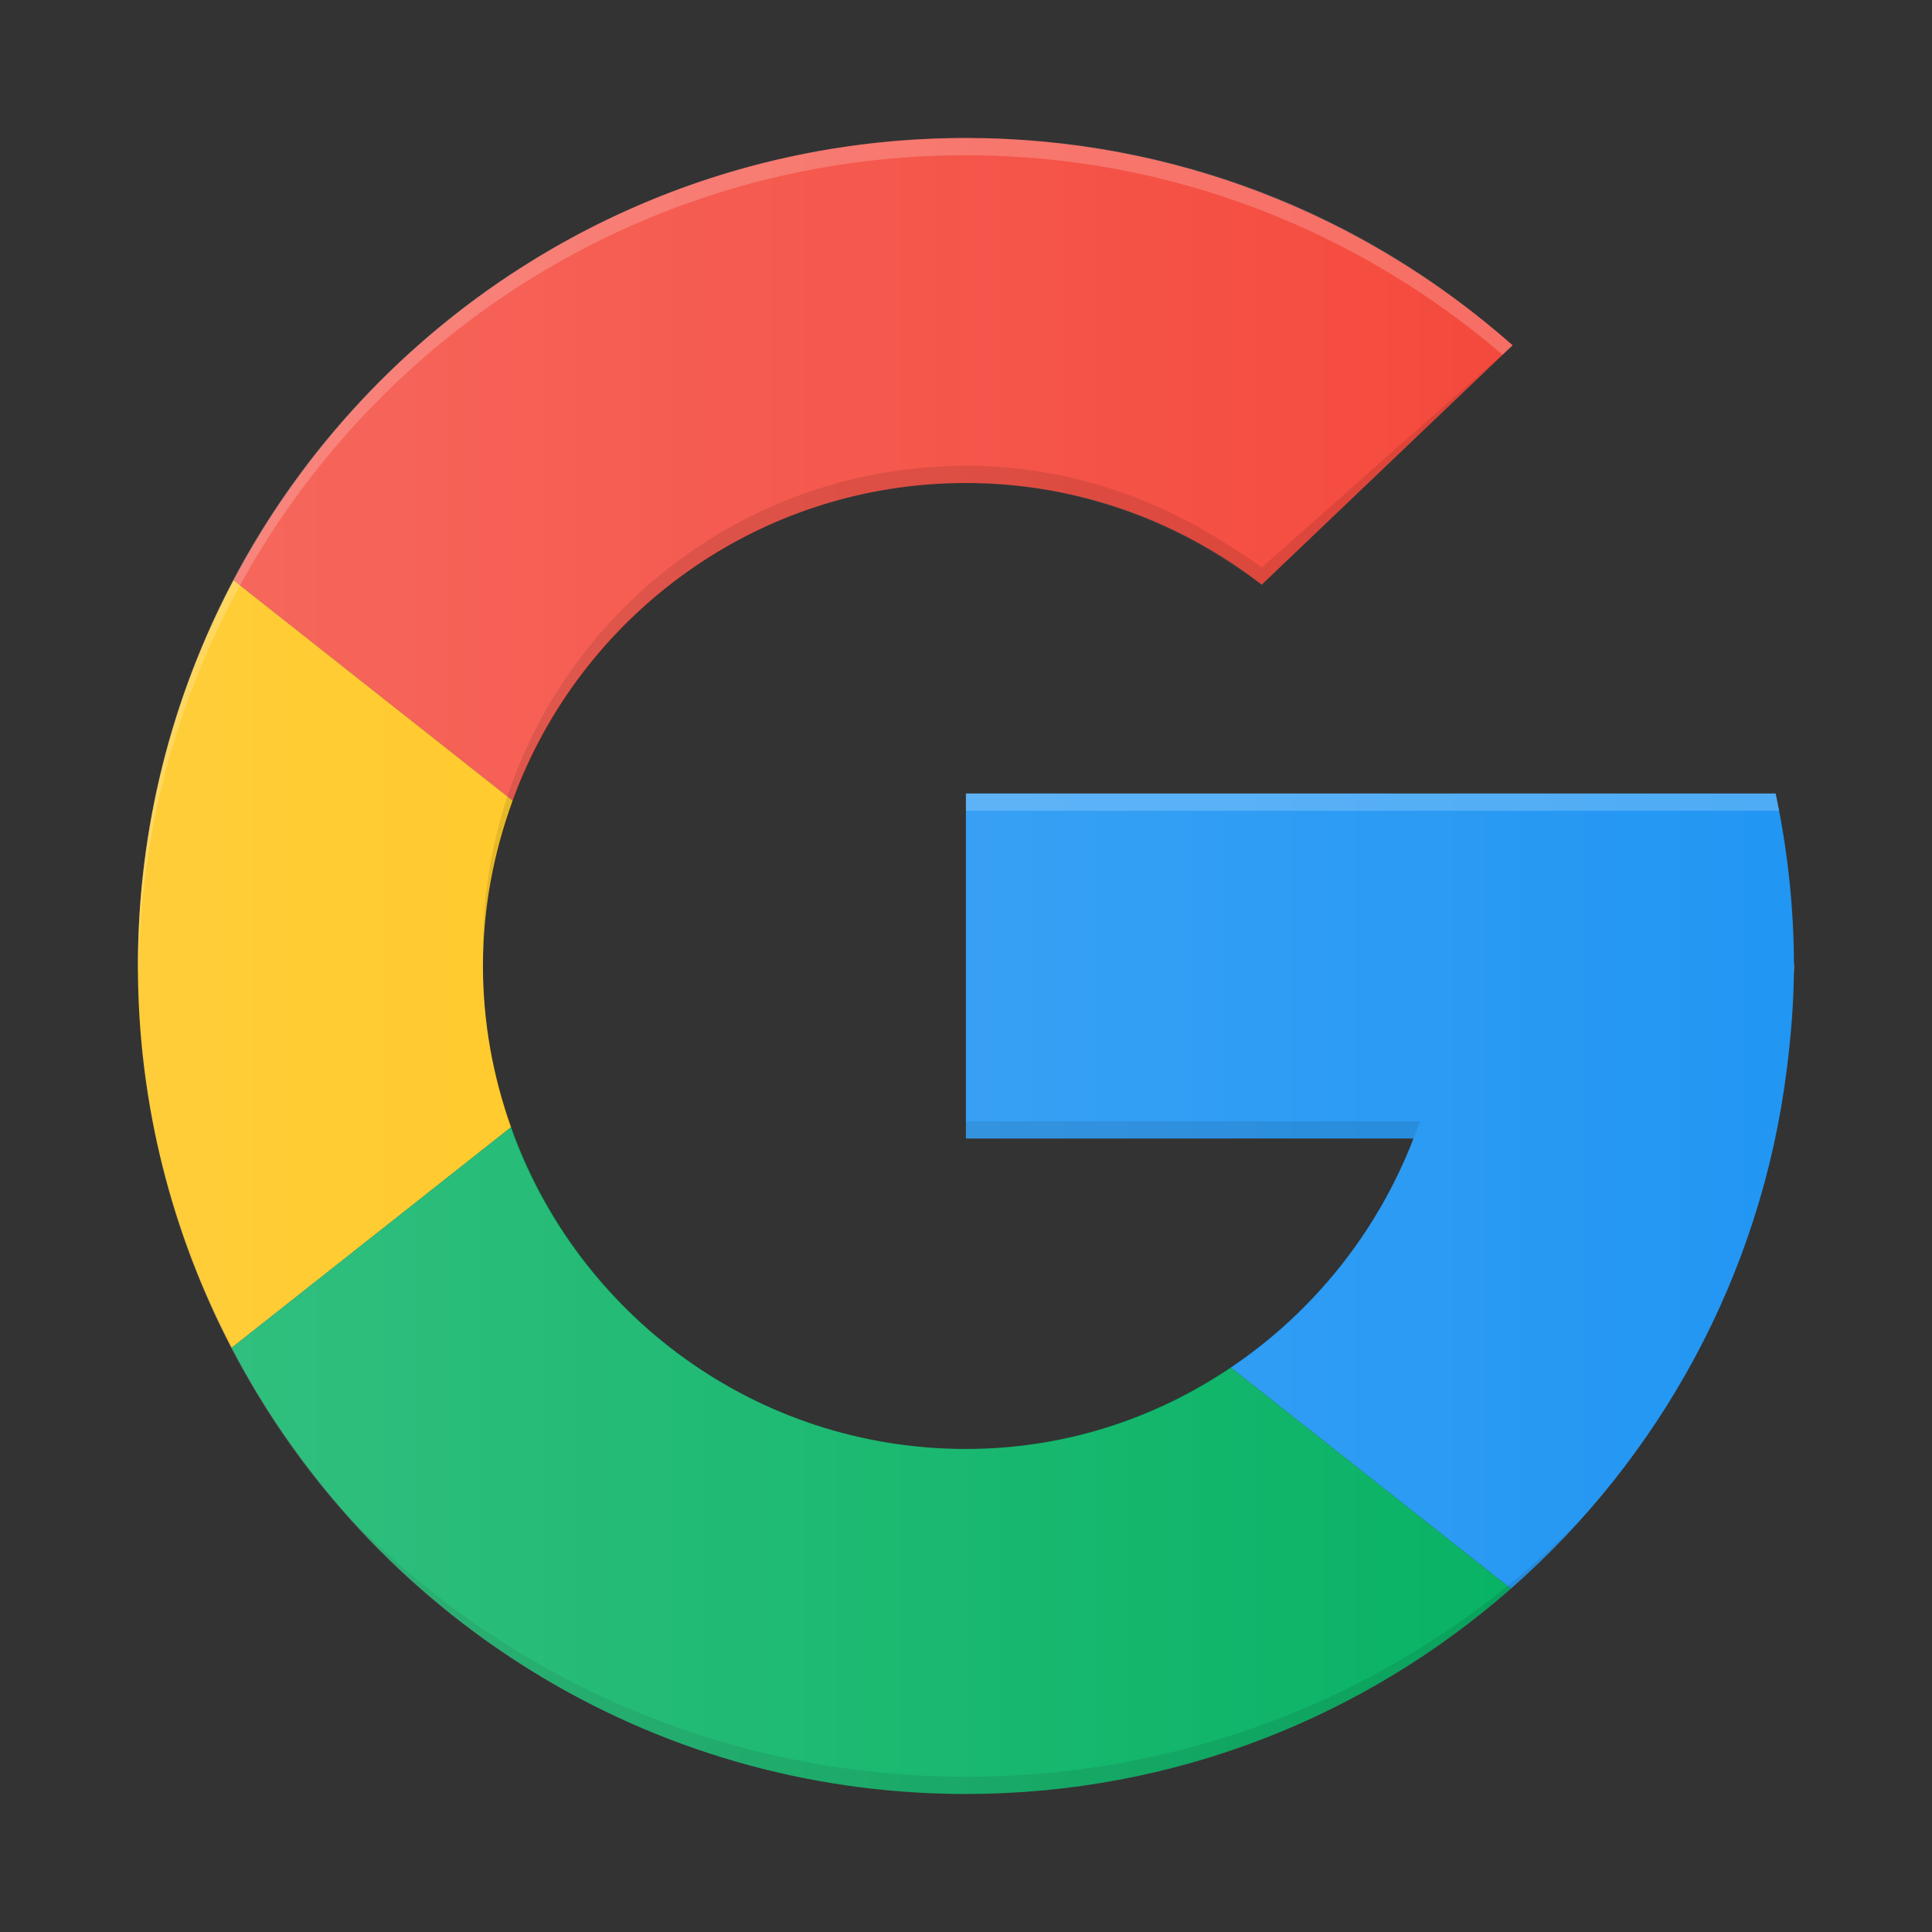 <svg width="56" height="56" viewBox="0 0 56 56" fill="none" xmlns="http://www.w3.org/2000/svg">
<rect x="0" y="0" width="56" height="56" fill="#333333" stroke="none"/>
<path d="M27.997 14C31.231 14 34.2 15.107 36.57 16.948L43.844 10.008C39.615 6.28 34.078 4 27.997 4C18.782 4 10.791 9.2 6.77 16.82L14.858 23.206C16.818 17.839 21.953 14 27.997 14Z" fill="#F44336"/>
<path d="M51.79 31.004C51.915 30.021 51.998 29.018 51.998 28C51.998 26.285 51.81 24.614 51.468 23H27.998V33H40.97C39.921 35.728 38.052 38.036 35.674 39.639L43.793 46.048C48.096 42.271 51.041 36.981 51.79 31.004Z" fill="#2196F3"/>
<path d="M13.998 28C13.998 26.313 14.312 24.703 14.858 23.206L6.77 16.82C5.007 20.16 3.998 23.96 3.998 28C3.998 31.994 4.988 35.753 6.714 39.066L14.813 32.672C14.295 31.209 13.998 29.641 13.998 28Z" fill="#FFC107"/>
<path d="M27.998 41.999C21.907 41.999 16.739 38.102 14.814 32.671L6.715 39.065C10.717 46.746 18.738 51.999 27.998 51.999C34.053 51.999 39.575 49.749 43.793 46.048L35.674 39.638C33.48 41.117 30.855 41.999 27.998 41.999Z" fill="#00B060"/>
<path opacity="0.1" d="M27.998 51.5C20.935 51.5 14.584 48.585 10.094 43.942C14.489 48.875 20.871 52 27.998 52C35.059 52 41.388 48.937 45.774 44.081C41.297 48.649 34.994 51.5 27.998 51.5Z" fill="black"/>
<path opacity="0.1" d="M27.998 32.5V33H40.97L41.173 32.5H27.998Z" fill="black"/>
<path d="M51.986 28.294C51.988 28.196 51.998 28.099 51.998 28C51.998 27.972 51.993 27.945 51.993 27.918C51.992 28.044 51.985 28.168 51.986 28.294Z" fill="#E6E6E6"/>
<path opacity="0.2" d="M27.998 23V23.5H51.569C51.537 23.335 51.503 23.164 51.468 23H27.998Z" fill="white"/>
<path d="M51.467 23H27.997V33H40.969C38.952 38.243 33.952 41.999 27.997 41.999C20.266 41.999 13.998 35.732 13.998 28C13.998 20.268 20.266 14 27.997 14C30.801 14 33.385 14.861 35.574 16.282C35.909 16.499 36.255 16.704 36.57 16.948L43.844 10.008L43.68 9.882C39.471 6.235 34.004 4 27.997 4C14.743 4 3.998 14.745 3.998 28C3.998 41.254 14.743 51.999 27.997 51.999C40.233 51.999 50.308 42.837 51.789 31.003C51.914 30.02 51.997 29.017 51.997 28C51.997 26.284 51.809 24.614 51.467 23Z" fill="url(#paint0_linear_0_1487)"/>
<path opacity="0.1" d="M35.575 15.782C33.385 14.362 30.801 13.501 27.998 13.501C20.266 13.501 13.998 19.768 13.998 27.5C13.998 27.584 13.999 27.65 14.001 27.735C14.136 20.119 20.35 14.001 27.998 14.001C30.801 14.001 33.385 14.862 35.575 16.282C35.91 16.5 36.255 16.704 36.57 16.949L43.844 10.009L36.57 16.449C36.255 16.204 35.91 16 35.575 15.782Z" fill="black"/>
<path opacity="0.2" d="M27.997 4.5C33.947 4.5 39.363 6.697 43.556 10.284L43.844 10.008L43.624 9.817C39.415 6.169 34.004 4 27.997 4C14.743 4 3.998 14.745 3.998 28C3.998 28.084 4.01 28.166 4.011 28.25C4.146 15.112 14.827 4.5 27.997 4.5Z" fill="white"/>
<defs>
<linearGradient id="paint0_linear_0_1487" x1="3.998" y1="28" x2="51.997" y2="28" gradientUnits="userSpaceOnUse">
<stop stop-color="white" stop-opacity="0.2"/>
<stop offset="1" stop-color="white" stop-opacity="0"/>
</linearGradient>
</defs>
</svg>

